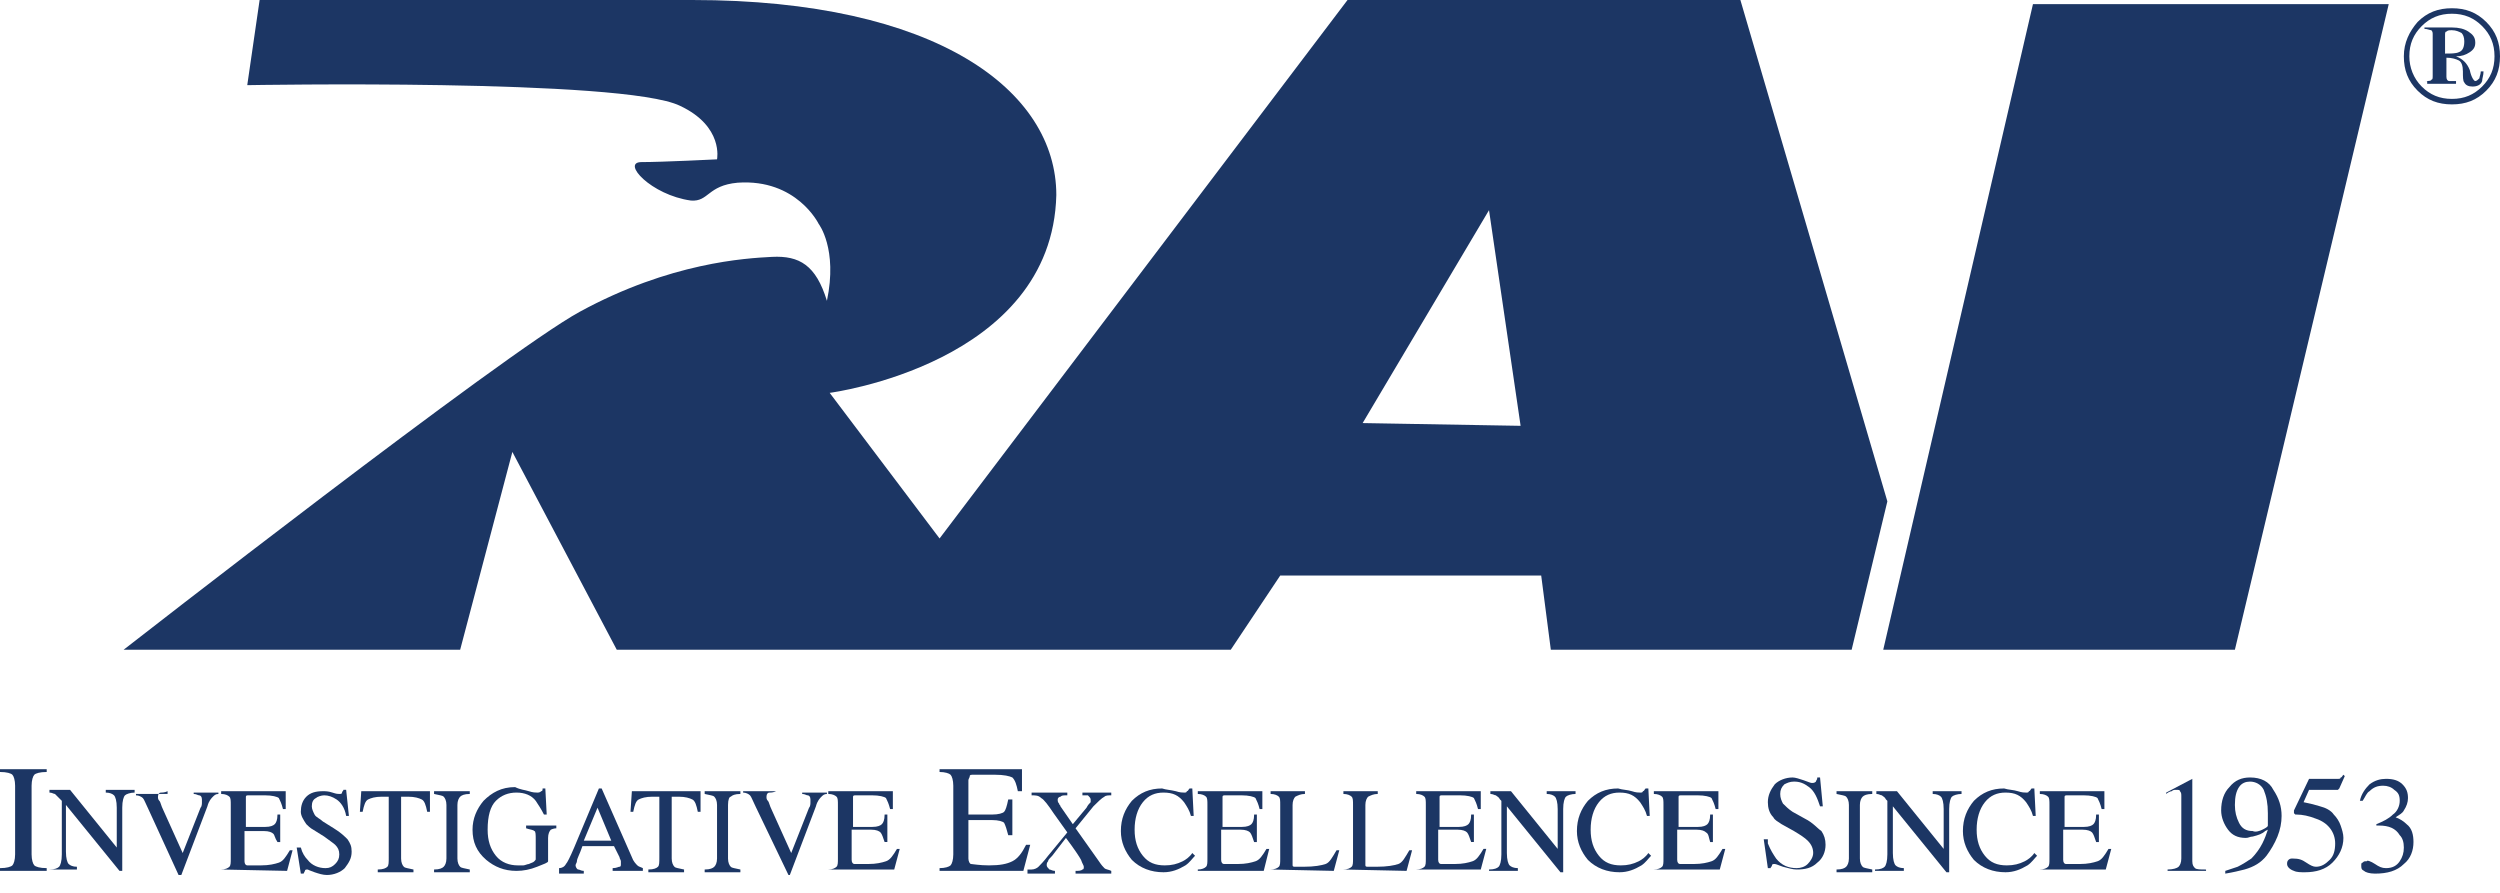<?xml version="1.0" encoding="utf-8"?>
<!-- Generator: Adobe Illustrator 20.0.0, SVG Export Plug-In . SVG Version: 6.00 Build 0)  -->
<svg version="1.1" id="Layer_1" xmlns="http://www.w3.org/2000/svg" xmlns:xlink="http://www.w3.org/1999/xlink" x="0px" y="0px"
	 width="182px" height="65px" viewBox="0 0 182 65" style="enable-background:new 0 0 182 65;" xml:space="preserve">
<style type="text/css">
	.st0{fill:#1C3664;}
</style>
<g>
	<path class="st0" d="M50.4,0c17.8,0,26.5,6.6,26.5,14.2c-0.3,12.3-16.5,14.4-16.5,14.4l8,10.6L98.1,0h28.6l10.7,36.5l-2.6,10.8
		h-21.9l-0.7-5.4h-19l-3.6,5.4H44.9l-7.6-14.4l-3.8,14.4H9c0,0,27.7-21.6,33.2-24.6c6.6-3.6,12.1-3.9,14-4c2-0.1,3.2,0.6,4,3.2
		c0.8-3.8-0.6-5.6-0.6-5.6s-1.6-3.3-5.9-3c-2.2,0.2-2.1,1.4-3.4,1.3c-2.9-0.4-5.1-2.8-3.6-2.8s5.5-0.2,5.5-0.2s0.5-2.4-2.7-3.9
		C45.4,5.7,18,6.2,18,6.2L18.9,0C18.9,0,43-0.1,50.4,0z M108.4,15.3l-9.2,15.5l11.5,0.2L108.4,15.3z"/>
	<polygon class="st0" points="148,0.3 173.9,0.3 162.7,47.3 137.1,47.3 	"/>
	<path class="st0" d="M0,63.2c0.5,0,0.8-0.1,0.9-0.2c0.1-0.1,0.2-0.4,0.2-0.8v-5c0-0.4-0.1-0.7-0.2-0.8S0.5,56.2,0,56.2V56h3.4v0.2
		c-0.5,0-0.8,0.1-0.9,0.2c-0.1,0.1-0.2,0.4-0.2,0.8v5c0,0.4,0.1,0.7,0.2,0.8c0.1,0.1,0.4,0.2,0.9,0.2v0.2H0V63.2z"/>
	<path class="st0" d="M3.6,63.3c0.4,0,0.6-0.1,0.7-0.2c0.1-0.1,0.2-0.4,0.2-0.9v-3.9l-0.1-0.1C4.2,58,4.1,57.9,4,57.8
		c-0.1,0-0.2-0.1-0.4-0.1v-0.2h1.5l3.4,4.2v-2.9c0-0.5-0.1-0.8-0.2-0.9c-0.1-0.1-0.3-0.2-0.6-0.2v-0.2h2.1v0.2
		c-0.3,0-0.6,0.1-0.7,0.2C9,58,8.9,58.3,8.9,58.8v4.6H8.7l-3.9-4.8V62c0,0.5,0.1,0.8,0.2,0.9c0.1,0.1,0.3,0.2,0.6,0.2v0.2L3.6,63.3
		L3.6,63.3z"/>
	<path class="st0" d="M12.2,57.6L12.2,57.6c-0.2,0.1-0.4,0.1-0.5,0.1s-0.2,0.1-0.2,0.3c0,0.1,0,0.2,0.1,0.3s0.1,0.3,0.3,0.7l1.4,3.1
		l1.3-3.3c0.1-0.1,0.1-0.3,0.1-0.4c0-0.1,0-0.2,0-0.2c0-0.2-0.1-0.3-0.2-0.3c-0.1,0-0.2-0.1-0.4-0.1v-0.1h1.8v0.1
		c-0.2,0-0.3,0.1-0.4,0.2c-0.1,0.1-0.3,0.3-0.4,0.7l-1.9,5H13l-2.2-4.8c-0.2-0.4-0.3-0.7-0.4-0.8c-0.1-0.1-0.3-0.2-0.5-0.2v-0.1h2.3
		V57.6z"/>
	<path class="st0" d="M16.1,63.3c0.3,0,0.5-0.1,0.6-0.2c0.1-0.1,0.1-0.3,0.1-0.6v-3.9c0-0.3,0-0.5-0.1-0.6s-0.3-0.2-0.6-0.2v-0.2
		h4.7v1.3h-0.2c-0.1-0.4-0.2-0.6-0.3-0.8c-0.1-0.1-0.5-0.2-1-0.2h-1.2c-0.1,0-0.2,0-0.2,0.1c0,0,0,0.1,0,0.2v2h1.4
		c0.4,0,0.6-0.1,0.7-0.2c0.1-0.1,0.2-0.3,0.2-0.7h0.2v2h-0.2C20,61,20,60.8,19.9,60.7s-0.3-0.2-0.7-0.2h-1.4v2.2
		c0,0.2,0.1,0.3,0.2,0.3s0.4,0,1,0s1-0.1,1.3-0.2c0.3-0.1,0.5-0.4,0.8-0.9h0.2l-0.4,1.5L16.1,63.3C16.1,63.4,16.1,63.3,16.1,63.3z"
		/>
	<path class="st0" d="M21.9,61.7c0.1,0.4,0.3,0.7,0.5,0.9c0.3,0.4,0.8,0.6,1.3,0.6c0.3,0,0.5-0.1,0.7-0.3s0.3-0.4,0.3-0.7
		s-0.1-0.5-0.3-0.7c-0.1-0.1-0.4-0.3-0.8-0.6l-0.8-0.5c-0.2-0.1-0.4-0.3-0.5-0.4c-0.2-0.3-0.4-0.6-0.4-0.9c0-0.4,0.1-0.8,0.4-1.1
		s0.7-0.4,1.2-0.4c0.2,0,0.4,0,0.7,0.1c0.3,0.1,0.4,0.1,0.5,0.1s0.2,0,0.2-0.1s0.1-0.1,0.1-0.2h0.2l0.2,1.9h-0.2
		c-0.1-0.6-0.4-1-0.7-1.2c-0.3-0.2-0.6-0.3-0.9-0.3c-0.2,0-0.5,0.1-0.6,0.2c-0.2,0.1-0.3,0.3-0.3,0.6c0,0.2,0.1,0.4,0.2,0.6
		c0.1,0.2,0.4,0.3,0.6,0.5l0.8,0.5c0.5,0.3,0.8,0.6,1,0.8c0.2,0.3,0.3,0.5,0.3,0.9c0,0.5-0.2,0.8-0.5,1.2c-0.3,0.3-0.8,0.5-1.3,0.5
		c-0.3,0-0.6-0.1-0.9-0.2c-0.3-0.1-0.5-0.2-0.5-0.2c-0.1,0-0.2,0-0.2,0.1l-0.1,0.2h-0.2l-0.3-1.9C21.6,61.7,21.9,61.7,21.9,61.7z"/>
	<path class="st0" d="M26.3,57.6h5v1.5h-0.2c-0.1-0.5-0.2-0.8-0.4-0.9c-0.2-0.1-0.5-0.2-1-0.2h-0.5v4.5c0,0.3,0.1,0.5,0.2,0.6
		s0.3,0.1,0.7,0.2v0.2h-2.6v-0.2c0.4,0,0.6-0.1,0.7-0.2c0.1-0.1,0.1-0.3,0.1-0.7V58h-0.5c-0.5,0-0.8,0.1-1,0.2
		c-0.2,0.1-0.3,0.4-0.4,0.9h-0.2L26.3,57.6z"/>
	<path class="st0" d="M31.6,63.3c0.4,0,0.6-0.1,0.7-0.2c0.1-0.1,0.2-0.3,0.2-0.6v-3.9c0-0.3-0.1-0.5-0.2-0.6
		c-0.1-0.1-0.3-0.1-0.7-0.2v-0.2h2.6v0.2c-0.4,0-0.6,0.1-0.7,0.2c-0.1,0.1-0.2,0.3-0.2,0.6v3.9c0,0.3,0.1,0.5,0.2,0.6
		c0.1,0.1,0.3,0.1,0.7,0.2v0.2h-2.6C31.6,63.5,31.6,63.3,31.6,63.3z"/>
	<path class="st0" d="M38.5,57.6c0.3,0.1,0.5,0.1,0.6,0.1s0.2,0,0.3-0.1c0.1,0,0.1-0.1,0.1-0.2h0.2l0.1,1.9h-0.2
		c-0.2-0.4-0.4-0.7-0.6-1c-0.3-0.4-0.8-0.6-1.4-0.6c-0.6,0-1.1,0.2-1.5,0.6c-0.4,0.4-0.6,1.1-0.6,2.1c0,0.8,0.2,1.4,0.6,1.9
		c0.4,0.5,1,0.7,1.6,0.7c0.1,0,0.2,0,0.4,0c0.1,0,0.3-0.1,0.4-0.1c0.2-0.1,0.3-0.1,0.4-0.2c0.1-0.1,0.1-0.1,0.1-0.2v-1.4
		c0-0.3,0-0.6-0.1-0.6c-0.1-0.1-0.3-0.1-0.6-0.2v-0.2h2.2v0.2c-0.2,0-0.4,0.1-0.4,0.1c-0.1,0.1-0.2,0.3-0.2,0.6v1.7
		c0,0.1-0.3,0.2-0.8,0.4s-1,0.3-1.5,0.3c-0.9,0-1.6-0.3-2.2-0.8c-0.7-0.6-1-1.3-1-2.2c0-0.8,0.3-1.5,0.8-2.1c0.6-0.6,1.3-1,2.3-1
		C37.9,57.5,38.2,57.5,38.5,57.6z"/>
	<path class="st0" d="M40.7,63.4v-0.2c0.2,0,0.4-0.1,0.5-0.3c0.1-0.1,0.3-0.5,0.6-1.2l1.8-4.3h0.2l2.2,5c0.1,0.3,0.3,0.5,0.4,0.6
		c0.1,0.1,0.2,0.1,0.4,0.2v0.2h-2.2v-0.2c0.3,0,0.4-0.1,0.5-0.1s0.1-0.1,0.1-0.2c0,0,0-0.1,0-0.2c0-0.1-0.1-0.2-0.1-0.3l-0.4-0.8
		h-2.3c-0.2,0.6-0.4,0.9-0.4,1.1c0,0.1-0.1,0.2-0.1,0.3s0.1,0.3,0.2,0.3c0.1,0,0.2,0.1,0.4,0.1v0.2h-1.8V63.4z M44.5,61.2l-1-2.4
		l-1,2.4H44.5z"/>
	<path class="st0" d="M46,57.6h5v1.5h-0.2c-0.1-0.5-0.2-0.8-0.4-0.9c-0.2-0.1-0.5-0.2-1-0.2h-0.5v4.5c0,0.3,0.1,0.5,0.2,0.6
		c0.1,0.1,0.3,0.1,0.7,0.2v0.2h-2.6v-0.2c0.4,0,0.6-0.1,0.7-0.2C48,63,48,62.8,48,62.4V58h-0.5c-0.5,0-0.8,0.1-1,0.2
		c-0.2,0.1-0.3,0.4-0.4,0.9h-0.2L46,57.6z"/>
	<path class="st0" d="M51.3,63.3c0.4,0,0.6-0.1,0.7-0.2c0.1-0.1,0.2-0.3,0.2-0.6v-3.9c0-0.3-0.1-0.5-0.2-0.6
		c-0.1-0.1-0.3-0.1-0.7-0.2v-0.2h2.6v0.2c-0.4,0-0.6,0.1-0.7,0.2c-0.1,0-0.2,0.2-0.2,0.6v3.9c0,0.3,0.1,0.5,0.2,0.6
		c0.1,0.1,0.3,0.1,0.7,0.2v0.2h-2.6C51.3,63.5,51.3,63.3,51.3,63.3z"/>
	<path class="st0" d="M56.5,57.6L56.5,57.6c-0.2,0.1-0.4,0.1-0.5,0.1s-0.2,0.1-0.2,0.3c0,0.1,0,0.2,0.1,0.3s0.1,0.3,0.3,0.7l1.4,3.1
		l1.3-3.3c0.1-0.1,0.1-0.3,0.1-0.4c0-0.1,0-0.2,0-0.2c0-0.2-0.1-0.3-0.2-0.3c-0.1,0-0.2-0.1-0.4-0.1v-0.1h1.8v0.1
		c-0.2,0-0.3,0.1-0.4,0.2c-0.1,0.1-0.3,0.3-0.4,0.7l-1.9,5h-0.1l-2.4-5c-0.2-0.4-0.3-0.7-0.4-0.8c-0.1-0.1-0.3-0.2-0.5-0.2v-0.1
		C54.1,57.6,56.5,57.6,56.5,57.6z"/>
	<path class="st0" d="M60.3,63.3c0.3,0,0.5-0.1,0.6-0.2C61,63,61,62.8,61,62.5v-3.9c0-0.3,0-0.5-0.1-0.6s-0.3-0.2-0.6-0.2v-0.2H65
		v1.3h-0.2c-0.1-0.4-0.2-0.6-0.3-0.8c-0.1-0.1-0.5-0.2-1-0.2h-1.2c-0.1,0-0.2,0-0.2,0.1c0,0,0,0.1,0,0.2v2h1.4
		c0.4,0,0.6-0.1,0.7-0.2c0.1-0.1,0.2-0.3,0.2-0.7h0.2v2h-0.2c-0.1-0.3-0.2-0.6-0.3-0.7c-0.1-0.1-0.3-0.2-0.7-0.2H62v2.2
		c0,0.2,0.1,0.3,0.2,0.3c0.1,0,0.4,0,1,0s1-0.1,1.3-0.2c0.3-0.1,0.5-0.4,0.8-0.9h0.2l-0.4,1.5L60.3,63.3L60.3,63.3z"/>
	<path class="st0" d="M68.4,63.2c0.4,0,0.7-0.1,0.8-0.2c0.1-0.1,0.2-0.4,0.2-0.8v-5c0-0.4-0.1-0.7-0.2-0.8s-0.4-0.2-0.8-0.2V56h6
		v1.6h-0.3c-0.1-0.5-0.2-0.8-0.4-1c-0.2-0.1-0.6-0.2-1.3-0.2h-1.5c-0.2,0-0.3,0-0.3,0.1s-0.1,0.2-0.1,0.3v2.5h1.7
		c0.5,0,0.8-0.1,0.9-0.2c0.1-0.1,0.2-0.4,0.3-0.9h0.3v2.6h-0.3c-0.1-0.4-0.2-0.7-0.3-0.9c-0.1-0.1-0.4-0.2-0.9-0.2h-1.7v2.8
		c0,0.2,0.1,0.4,0.2,0.4S71.3,63,72,63c0.8,0,1.3-0.1,1.7-0.3c0.4-0.2,0.7-0.6,1-1.2H75l-0.5,1.9h-6.1V63.2z"/>
	<path class="st0" d="M75.1,63.3c0.2,0,0.4-0.1,0.5-0.2c0.1-0.1,0.4-0.4,0.7-0.8l1.4-1.7l-1-1.4c-0.4-0.6-0.7-1-0.9-1.1
		c-0.2-0.2-0.4-0.2-0.7-0.2v-0.2h2.6v0.2c-0.3,0-0.4,0-0.5,0.1c-0.1,0-0.2,0.1-0.2,0.2c0,0.1,0,0.2,0.1,0.3c0,0.1,0.1,0.1,0.1,0.2
		l0.9,1.3l1-1.2c0.1-0.2,0.2-0.3,0.3-0.4v-0.2c0-0.1-0.1-0.2-0.2-0.3c-0.1,0-0.2,0-0.4,0v-0.2h2.1v0.2c-0.2,0-0.4,0-0.5,0.1
		c-0.2,0.1-0.5,0.4-0.8,0.7l-1.3,1.6l1.7,2.4c0.2,0.3,0.3,0.4,0.4,0.5s0.3,0.1,0.5,0.2v0.2h-2.6v-0.2c0.2,0,0.4,0,0.5-0.1
		c0.1,0,0.1-0.1,0.1-0.2c0-0.1-0.1-0.2-0.2-0.5c-0.1-0.2-0.5-0.8-1.1-1.6l-1,1.3c-0.2,0.2-0.3,0.3-0.3,0.4c-0.1,0.1-0.1,0.2-0.1,0.3
		s0.1,0.2,0.2,0.3c0.1,0,0.2,0.1,0.4,0.1v0.2h-2v-0.3H75.1z"/>
	<path class="st0" d="M85.6,57.6c0.3,0.1,0.5,0.1,0.6,0.1s0.2,0,0.2-0.1c0.1,0,0.1-0.1,0.2-0.2h0.2l0.1,2h-0.2
		c-0.1-0.4-0.3-0.7-0.5-1c-0.4-0.5-0.8-0.7-1.5-0.7c-0.6,0-1.1,0.2-1.5,0.7s-0.6,1.2-0.6,2s0.2,1.4,0.6,1.9s0.9,0.7,1.6,0.7
		c0.5,0,0.9-0.1,1.3-0.3c0.2-0.1,0.5-0.3,0.7-0.6l0.2,0.2c-0.2,0.2-0.4,0.5-0.7,0.7c-0.5,0.3-1,0.5-1.6,0.5c-0.9,0-1.7-0.3-2.3-0.9
		c-0.5-0.6-0.8-1.3-0.8-2.1c0-0.9,0.3-1.6,0.8-2.2c0.6-0.6,1.3-0.9,2.2-0.9C84.9,57.5,85.2,57.5,85.6,57.6z"/>
	<path class="st0" d="M87.2,63.3c0.3,0,0.5-0.1,0.6-0.2c0.1-0.1,0.1-0.3,0.1-0.6v-3.9c0-0.3,0-0.5-0.1-0.6s-0.3-0.2-0.6-0.2v-0.2
		h4.7v1.3h-0.2c-0.1-0.4-0.2-0.6-0.3-0.8c-0.1-0.1-0.5-0.2-1-0.2h-1.2c-0.1,0-0.2,0-0.2,0.1c0,0,0,0.1,0,0.2v2h1.4
		c0.4,0,0.6-0.1,0.7-0.2c0.1-0.1,0.2-0.3,0.2-0.7h0.2v2h-0.2c-0.1-0.3-0.2-0.6-0.3-0.7c-0.1-0.1-0.3-0.2-0.7-0.2h-1.4v2.2
		c0,0.2,0.1,0.3,0.2,0.3s0.4,0,1,0s1-0.1,1.3-0.2c0.3-0.1,0.5-0.4,0.8-0.9h0.2L92,63.4h-4.8V63.3z"/>
	<path class="st0" d="M92.5,63.3c0.3,0,0.5-0.1,0.6-0.2c0.1-0.1,0.1-0.3,0.1-0.6v-3.9c0-0.3,0-0.5-0.1-0.6s-0.3-0.2-0.6-0.2v-0.2H95
		v0.2c-0.3,0-0.5,0.1-0.7,0.2c-0.1,0.1-0.2,0.3-0.2,0.6v4.2c0,0.1,0,0.2,0,0.2c0,0.1,0.1,0.1,0.2,0.1h0.2c0.1,0,0.2,0,0.4,0
		c0.8,0,1.3-0.1,1.6-0.2c0.3-0.1,0.5-0.5,0.8-1h0.2l-0.4,1.5L92.5,63.3L92.5,63.3L92.5,63.3z"/>
	<path class="st0" d="M97.8,63.3c0.3,0,0.5-0.1,0.6-0.2c0.1-0.1,0.1-0.3,0.1-0.6v-3.9c0-0.3,0-0.5-0.1-0.6s-0.3-0.2-0.6-0.2v-0.2
		h2.5v0.2c-0.3,0-0.5,0.1-0.7,0.2c-0.1,0.1-0.2,0.3-0.2,0.6v4.2c0,0.1,0,0.2,0,0.2c0,0.1,0.1,0.1,0.2,0.1h0.2c0.1,0,0.2,0,0.4,0
		c0.8,0,1.3-0.1,1.6-0.2c0.3-0.1,0.5-0.5,0.8-1h0.2l-0.4,1.5L97.8,63.3L97.8,63.3L97.8,63.3z"/>
	<path class="st0" d="M103.1,63.3c0.3,0,0.5-0.1,0.6-0.2c0.1-0.1,0.1-0.3,0.1-0.6v-3.9c0-0.3,0-0.5-0.1-0.6s-0.3-0.2-0.6-0.2v-0.2
		h4.7v1.3h-0.2c-0.1-0.4-0.2-0.6-0.3-0.8c-0.1-0.1-0.5-0.2-1-0.2H105c-0.1,0-0.2,0-0.2,0.1c0,0,0,0.1,0,0.2v2h1.4
		c0.4,0,0.6-0.1,0.7-0.2c0.1-0.1,0.2-0.3,0.2-0.7h0.2v2h-0.2c-0.1-0.3-0.2-0.6-0.3-0.7c-0.1-0.1-0.3-0.2-0.7-0.2h-1.4v2.2
		c0,0.2,0.1,0.3,0.2,0.3s0.4,0,1,0s1-0.1,1.3-0.2c0.3-0.1,0.5-0.4,0.8-0.9h0.2l-0.4,1.5H103v0H103.1z"/>
	<path class="st0" d="M108.4,63.3c0.4,0,0.6-0.1,0.7-0.2c0.1-0.1,0.2-0.4,0.2-0.9v-3.9l-0.1-0.1c-0.1-0.2-0.2-0.2-0.3-0.3
		c-0.1,0-0.2-0.1-0.4-0.1v-0.2h1.5l3.4,4.2v-2.9c0-0.5-0.1-0.8-0.2-0.9c-0.1-0.1-0.3-0.2-0.6-0.2v-0.2h2.1v0.2
		c-0.3,0-0.6,0.1-0.7,0.2c-0.1,0.1-0.2,0.4-0.2,0.9v4.6h-0.2l-3.9-4.8v3.4c0,0.5,0.1,0.8,0.2,0.9c0.1,0.1,0.3,0.2,0.6,0.2v0.2h-2.1
		V63.3z"/>
	<path class="st0" d="M118.8,57.6c0.3,0.1,0.5,0.1,0.6,0.1s0.2,0,0.2-0.1c0.1,0,0.1-0.1,0.2-0.2h0.2l0.1,2h-0.2
		c-0.1-0.4-0.3-0.7-0.5-1c-0.4-0.5-0.8-0.7-1.5-0.7c-0.6,0-1.1,0.2-1.5,0.7s-0.6,1.2-0.6,2s0.2,1.4,0.6,1.9s0.9,0.7,1.6,0.7
		c0.5,0,0.9-0.1,1.3-0.3c0.2-0.1,0.5-0.3,0.7-0.6l0.2,0.2c-0.2,0.2-0.4,0.5-0.7,0.7c-0.5,0.3-1,0.5-1.6,0.5c-0.9,0-1.7-0.3-2.3-0.9
		c-0.5-0.6-0.8-1.3-0.8-2.1c0-0.9,0.3-1.6,0.8-2.2c0.6-0.6,1.3-0.9,2.2-0.9C118.1,57.5,118.5,57.5,118.8,57.6z"/>
	<path class="st0" d="M120.4,63.3c0.3,0,0.5-0.1,0.6-0.2c0.1-0.1,0.1-0.3,0.1-0.6v-3.9c0-0.3,0-0.5-0.1-0.6s-0.3-0.2-0.6-0.2v-0.2
		h4.7v1.3h-0.2c-0.1-0.4-0.2-0.6-0.3-0.8c-0.1-0.1-0.5-0.2-1-0.2h-1.2c-0.1,0-0.2,0-0.2,0.1c0,0,0,0.1,0,0.2v2h1.4
		c0.4,0,0.6-0.1,0.7-0.2c0.1-0.1,0.2-0.3,0.2-0.7h0.2v2h-0.2c-0.1-0.3-0.1-0.6-0.3-0.7c-0.1-0.1-0.3-0.2-0.7-0.2h-1.4v2.2
		c0,0.2,0.1,0.3,0.2,0.3s0.4,0,1,0s1-0.1,1.3-0.2c0.3-0.1,0.5-0.4,0.8-0.9h0.2l-0.4,1.5L120.4,63.3
		C120.4,63.3,120.4,63.3,120.4,63.3z"/>
	<path class="st0" d="M128.7,61.4c0.2,0.5,0.4,0.8,0.6,1.1c0.4,0.5,0.9,0.7,1.5,0.7c0.3,0,0.6-0.1,0.8-0.3s0.4-0.5,0.4-0.8
		s-0.1-0.6-0.4-0.9c-0.2-0.2-0.5-0.4-1-0.7l-0.9-0.5c-0.3-0.2-0.5-0.3-0.6-0.5c-0.3-0.3-0.4-0.7-0.4-1.1c0-0.5,0.2-0.9,0.5-1.3
		c0.3-0.3,0.8-0.5,1.3-0.5c0.2,0,0.5,0.1,0.8,0.2c0.3,0.1,0.5,0.2,0.6,0.2s0.2,0,0.3-0.1c0-0.1,0.1-0.1,0.1-0.3h0.2l0.2,2.1h-0.2
		c-0.2-0.6-0.4-1.1-0.8-1.4c-0.4-0.3-0.7-0.4-1.1-0.4c-0.3,0-0.5,0.1-0.7,0.2c-0.2,0.2-0.3,0.4-0.3,0.7s0.1,0.5,0.2,0.7
		c0.2,0.2,0.4,0.4,0.7,0.6l0.9,0.5c0.6,0.3,0.9,0.7,1.2,0.9c0.2,0.3,0.3,0.6,0.3,1c0,0.5-0.2,1-0.6,1.3c-0.4,0.4-0.9,0.5-1.5,0.5
		c-0.3,0-0.6-0.1-1-0.2c-0.3-0.1-0.5-0.2-0.6-0.2s-0.2,0-0.2,0.1s-0.1,0.1-0.1,0.2h-0.2l-0.3-2.1h0.3V61.4z"/>
	<path class="st0" d="M133.7,63.3c0.4,0,0.6-0.1,0.7-0.2c0.1-0.1,0.2-0.3,0.2-0.6v-3.9c0-0.3-0.1-0.5-0.2-0.6
		c-0.1-0.1-0.3-0.1-0.7-0.2v-0.2h2.6v0.2c-0.4,0-0.6,0.1-0.7,0.2c-0.1,0.1-0.2,0.3-0.2,0.6v3.9c0,0.3,0.1,0.5,0.2,0.6
		c0.1,0.1,0.3,0.1,0.7,0.2v0.2h-2.6V63.3z"/>
	<path class="st0" d="M136.5,63.3c0.4,0,0.6-0.1,0.7-0.2c0.1-0.1,0.2-0.4,0.2-0.9v-3.9l-0.1-0.1c-0.1-0.2-0.2-0.2-0.3-0.3
		c-0.1,0-0.2-0.1-0.4-0.1v-0.2h1.5l3.4,4.2v-2.9c0-0.5-0.1-0.8-0.2-0.9c-0.1-0.1-0.3-0.2-0.6-0.2v-0.2h2.1v0.2
		c-0.3,0-0.6,0.1-0.7,0.2c-0.1,0.1-0.2,0.4-0.2,0.9v4.6h-0.2l-3.9-4.8v3.4c0,0.5,0.1,0.8,0.2,0.9c0.1,0.1,0.3,0.2,0.6,0.2v0.2h-2.1
		V63.3z"/>
	<path class="st0" d="M146.9,57.6c0.3,0.1,0.5,0.1,0.6,0.1s0.2,0,0.2-0.1c0.1,0,0.1-0.1,0.2-0.2h0.2l0.1,2H148
		c-0.1-0.4-0.3-0.7-0.5-1c-0.4-0.5-0.8-0.7-1.5-0.7c-0.6,0-1.1,0.2-1.5,0.7s-0.6,1.2-0.6,2s0.2,1.4,0.6,1.9c0.4,0.5,0.9,0.7,1.6,0.7
		c0.5,0,0.9-0.1,1.3-0.3c0.2-0.1,0.5-0.3,0.7-0.6l0.2,0.2c-0.2,0.2-0.4,0.5-0.7,0.7c-0.5,0.3-1,0.5-1.6,0.5c-0.9,0-1.7-0.3-2.3-0.9
		c-0.5-0.6-0.8-1.3-0.8-2.1c0-0.9,0.3-1.6,0.8-2.2c0.6-0.6,1.3-0.9,2.2-0.9C146.2,57.5,146.6,57.5,146.9,57.6z"/>
	<path class="st0" d="M148.5,63.3c0.3,0,0.5-0.1,0.6-0.2c0.1-0.1,0.1-0.3,0.1-0.6v-3.9c0-0.3,0-0.5-0.1-0.6s-0.3-0.2-0.6-0.2v-0.2
		h4.7v1.3H153c-0.1-0.4-0.2-0.6-0.3-0.8c-0.1-0.1-0.5-0.2-1-0.2h-1.2c-0.1,0-0.2,0-0.2,0.1c0,0,0,0.1,0,0.2v2h1.4
		c0.4,0,0.6-0.1,0.7-0.2c0.1-0.1,0.2-0.3,0.2-0.7h0.2v2h-0.2c-0.1-0.3-0.2-0.6-0.3-0.7c-0.1-0.1-0.3-0.2-0.7-0.2h-1.4v2.2
		c0,0.2,0.1,0.3,0.2,0.3c0.1,0,0.4,0,1,0s1-0.1,1.3-0.2c0.3-0.1,0.5-0.4,0.8-0.9h0.2l-0.4,1.5L148.5,63.3L148.5,63.3z"/>
	<path class="st0" d="M159.6,56.7L159.6,56.7v6c0,0.3,0.1,0.4,0.2,0.5c0.1,0.1,0.4,0.1,0.8,0.1v0.1h-2.8v-0.1c0.4,0,0.7-0.1,0.8-0.2
		c0.1-0.1,0.2-0.3,0.2-0.6V58c0-0.2,0-0.3-0.1-0.4c0-0.1-0.1-0.1-0.3-0.1c-0.1,0-0.2,0-0.3,0.1c-0.1,0-0.3,0.1-0.4,0.2v-0.1
		L159.6,56.7L159.6,56.7L159.6,56.7z"/>
	<path class="st0" d="M165.5,57.5c0.4,0.6,0.6,1.2,0.6,1.9c0,0.5-0.1,1-0.3,1.5s-0.5,1-0.8,1.4c-0.4,0.5-0.9,0.8-1.6,1
		c-0.4,0.1-0.8,0.2-1.4,0.3v-0.2c0.3-0.1,0.6-0.2,0.9-0.3c0.4-0.2,0.7-0.4,1-0.6c0.3-0.3,0.6-0.7,0.8-1.1c0.2-0.4,0.3-0.7,0.4-1
		l-0.2,0.1c-0.2,0.2-0.5,0.3-0.9,0.4c-0.2,0-0.3,0.1-0.5,0.1c-0.6,0-1-0.2-1.3-0.6c-0.3-0.4-0.5-0.9-0.5-1.4c0-0.7,0.2-1.3,0.6-1.7
		c0.4-0.5,0.9-0.7,1.5-0.7C164.6,56.6,165.2,56.9,165.5,57.5z M164.7,60.4c0.2-0.1,0.4-0.2,0.4-0.3c0,0,0-0.2,0-0.4s0-0.4,0-0.5
		c0-0.7-0.1-1.2-0.3-1.7c-0.2-0.4-0.6-0.6-1-0.6c-0.3,0-0.6,0.1-0.8,0.4c-0.2,0.3-0.3,0.7-0.3,1.3c0,0.5,0.1,0.9,0.3,1.3
		c0.2,0.4,0.5,0.6,1,0.6C164.2,60.6,164.5,60.5,164.7,60.4z"/>
	<path class="st0" d="M167.9,62.8c0.3,0.2,0.5,0.3,0.7,0.3c0.4,0,0.7-0.2,1-0.5s0.4-0.7,0.4-1.2c0-0.8-0.5-1.5-1.4-1.8
		c-0.5-0.2-1-0.3-1.4-0.3h-0.1l-0.1-0.1v-0.1V59l1.1-2.3h2.1c0.1,0,0.2,0,0.2-0.1c0.1,0,0.1-0.1,0.2-0.2l0.1,0.1l-0.4,0.9l-0.1,0.1
		H170h-1.9l-0.4,0.9c0.5,0.1,0.9,0.2,1.2,0.3c0.4,0.1,0.8,0.3,1,0.6c0.2,0.2,0.4,0.5,0.5,0.8s0.2,0.6,0.2,0.9c0,0.7-0.3,1.3-0.8,1.8
		s-1.2,0.7-2,0.7c-0.3,0-0.6,0-0.8-0.1c-0.3-0.1-0.5-0.3-0.5-0.5c0-0.1,0-0.2,0.1-0.3s0.2-0.1,0.3-0.1
		C167.4,62.5,167.6,62.6,167.9,62.8z"/>
	<path class="st0" d="M172.9,62.9c0.3,0.2,0.5,0.3,0.8,0.3c0.5,0,0.8-0.2,1-0.5s0.3-0.6,0.3-1s-0.1-0.7-0.3-0.9
		c-0.3-0.5-0.8-0.7-1.5-0.7h-0.1H173V60c0.5-0.2,0.9-0.4,1.2-0.7c0.3-0.2,0.5-0.6,0.5-1s-0.1-0.6-0.4-0.8c-0.2-0.2-0.5-0.3-0.8-0.3
		c-0.4,0-0.7,0.1-1,0.4c-0.2,0.1-0.3,0.4-0.5,0.7h-0.2c0.1-0.5,0.4-0.9,0.7-1.2c0.4-0.3,0.8-0.4,1.2-0.4c0.5,0,0.9,0.1,1.2,0.4
		c0.3,0.3,0.4,0.6,0.4,1c0,0.3-0.1,0.6-0.3,0.9c-0.1,0.2-0.3,0.3-0.6,0.5c0.3,0.1,0.6,0.3,0.8,0.5c0.4,0.3,0.5,0.8,0.5,1.3
		c0,0.6-0.2,1.2-0.7,1.6c-0.5,0.5-1.2,0.7-2.1,0.7c-0.4,0-0.7-0.1-0.8-0.2c-0.2-0.1-0.2-0.2-0.2-0.4c0-0.1,0-0.2,0.1-0.2
		c0.1-0.1,0.1-0.1,0.3-0.1C172.3,62.6,172.6,62.7,172.9,62.9z"/>
	<path class="st0" d="M176,1.6c0.7-0.7,1.5-1,2.5-1s1.8,0.3,2.5,1s1,1.5,1,2.5s-0.3,1.8-1,2.5s-1.5,1-2.5,1s-1.8-0.3-2.5-1
		s-1-1.5-1-2.5S175.4,2.3,176,1.6z M176.3,6.3c0.6,0.6,1.3,0.9,2.2,0.9s1.6-0.3,2.2-0.9c0.6-0.6,0.9-1.3,0.9-2.2s-0.3-1.6-0.9-2.2
		c-0.6-0.6-1.3-0.9-2.2-0.9s-1.6,0.3-2.2,0.9c-0.6,0.6-0.9,1.3-0.9,2.2C175.4,4.9,175.7,5.7,176.3,6.3z M176.5,5.9
		c0.3,0,0.5,0,0.5-0.1c0.1,0,0.1-0.1,0.1-0.3v-3c0-0.1,0-0.2-0.1-0.3c-0.1,0-0.3-0.1-0.5-0.1V2h2c0.5,0,0.9,0.1,1.2,0.3
		s0.5,0.4,0.5,0.8c0,0.3-0.1,0.5-0.4,0.7c-0.3,0.2-0.6,0.3-1,0.3l0,0c0.5,0.2,0.8,0.5,1,1c0.1,0.5,0.3,0.8,0.4,0.8
		c0.1,0,0.2-0.1,0.3-0.2c0-0.1,0.1-0.3,0.1-0.5h0.2c0,0.3-0.1,0.5-0.1,0.7c-0.1,0.3-0.4,0.4-0.7,0.4s-0.5-0.1-0.6-0.3
		c-0.1-0.1-0.1-0.4-0.1-0.8s-0.1-0.7-0.3-0.8c-0.2-0.1-0.5-0.2-0.9-0.2v1.4c0,0.2,0.1,0.3,0.2,0.3c0.1,0,0.2,0,0.5,0v0.2h-2.1V5.9
		H176.5z M179,3.8c0.3-0.1,0.4-0.4,0.4-0.8c0-0.3-0.1-0.5-0.2-0.6c-0.2-0.1-0.4-0.2-0.7-0.2c-0.2,0-0.3,0-0.4,0.1
		c-0.1,0-0.1,0.1-0.1,0.3v1.3C178.4,3.9,178.8,3.9,179,3.8z"/>
</g>
</svg>
